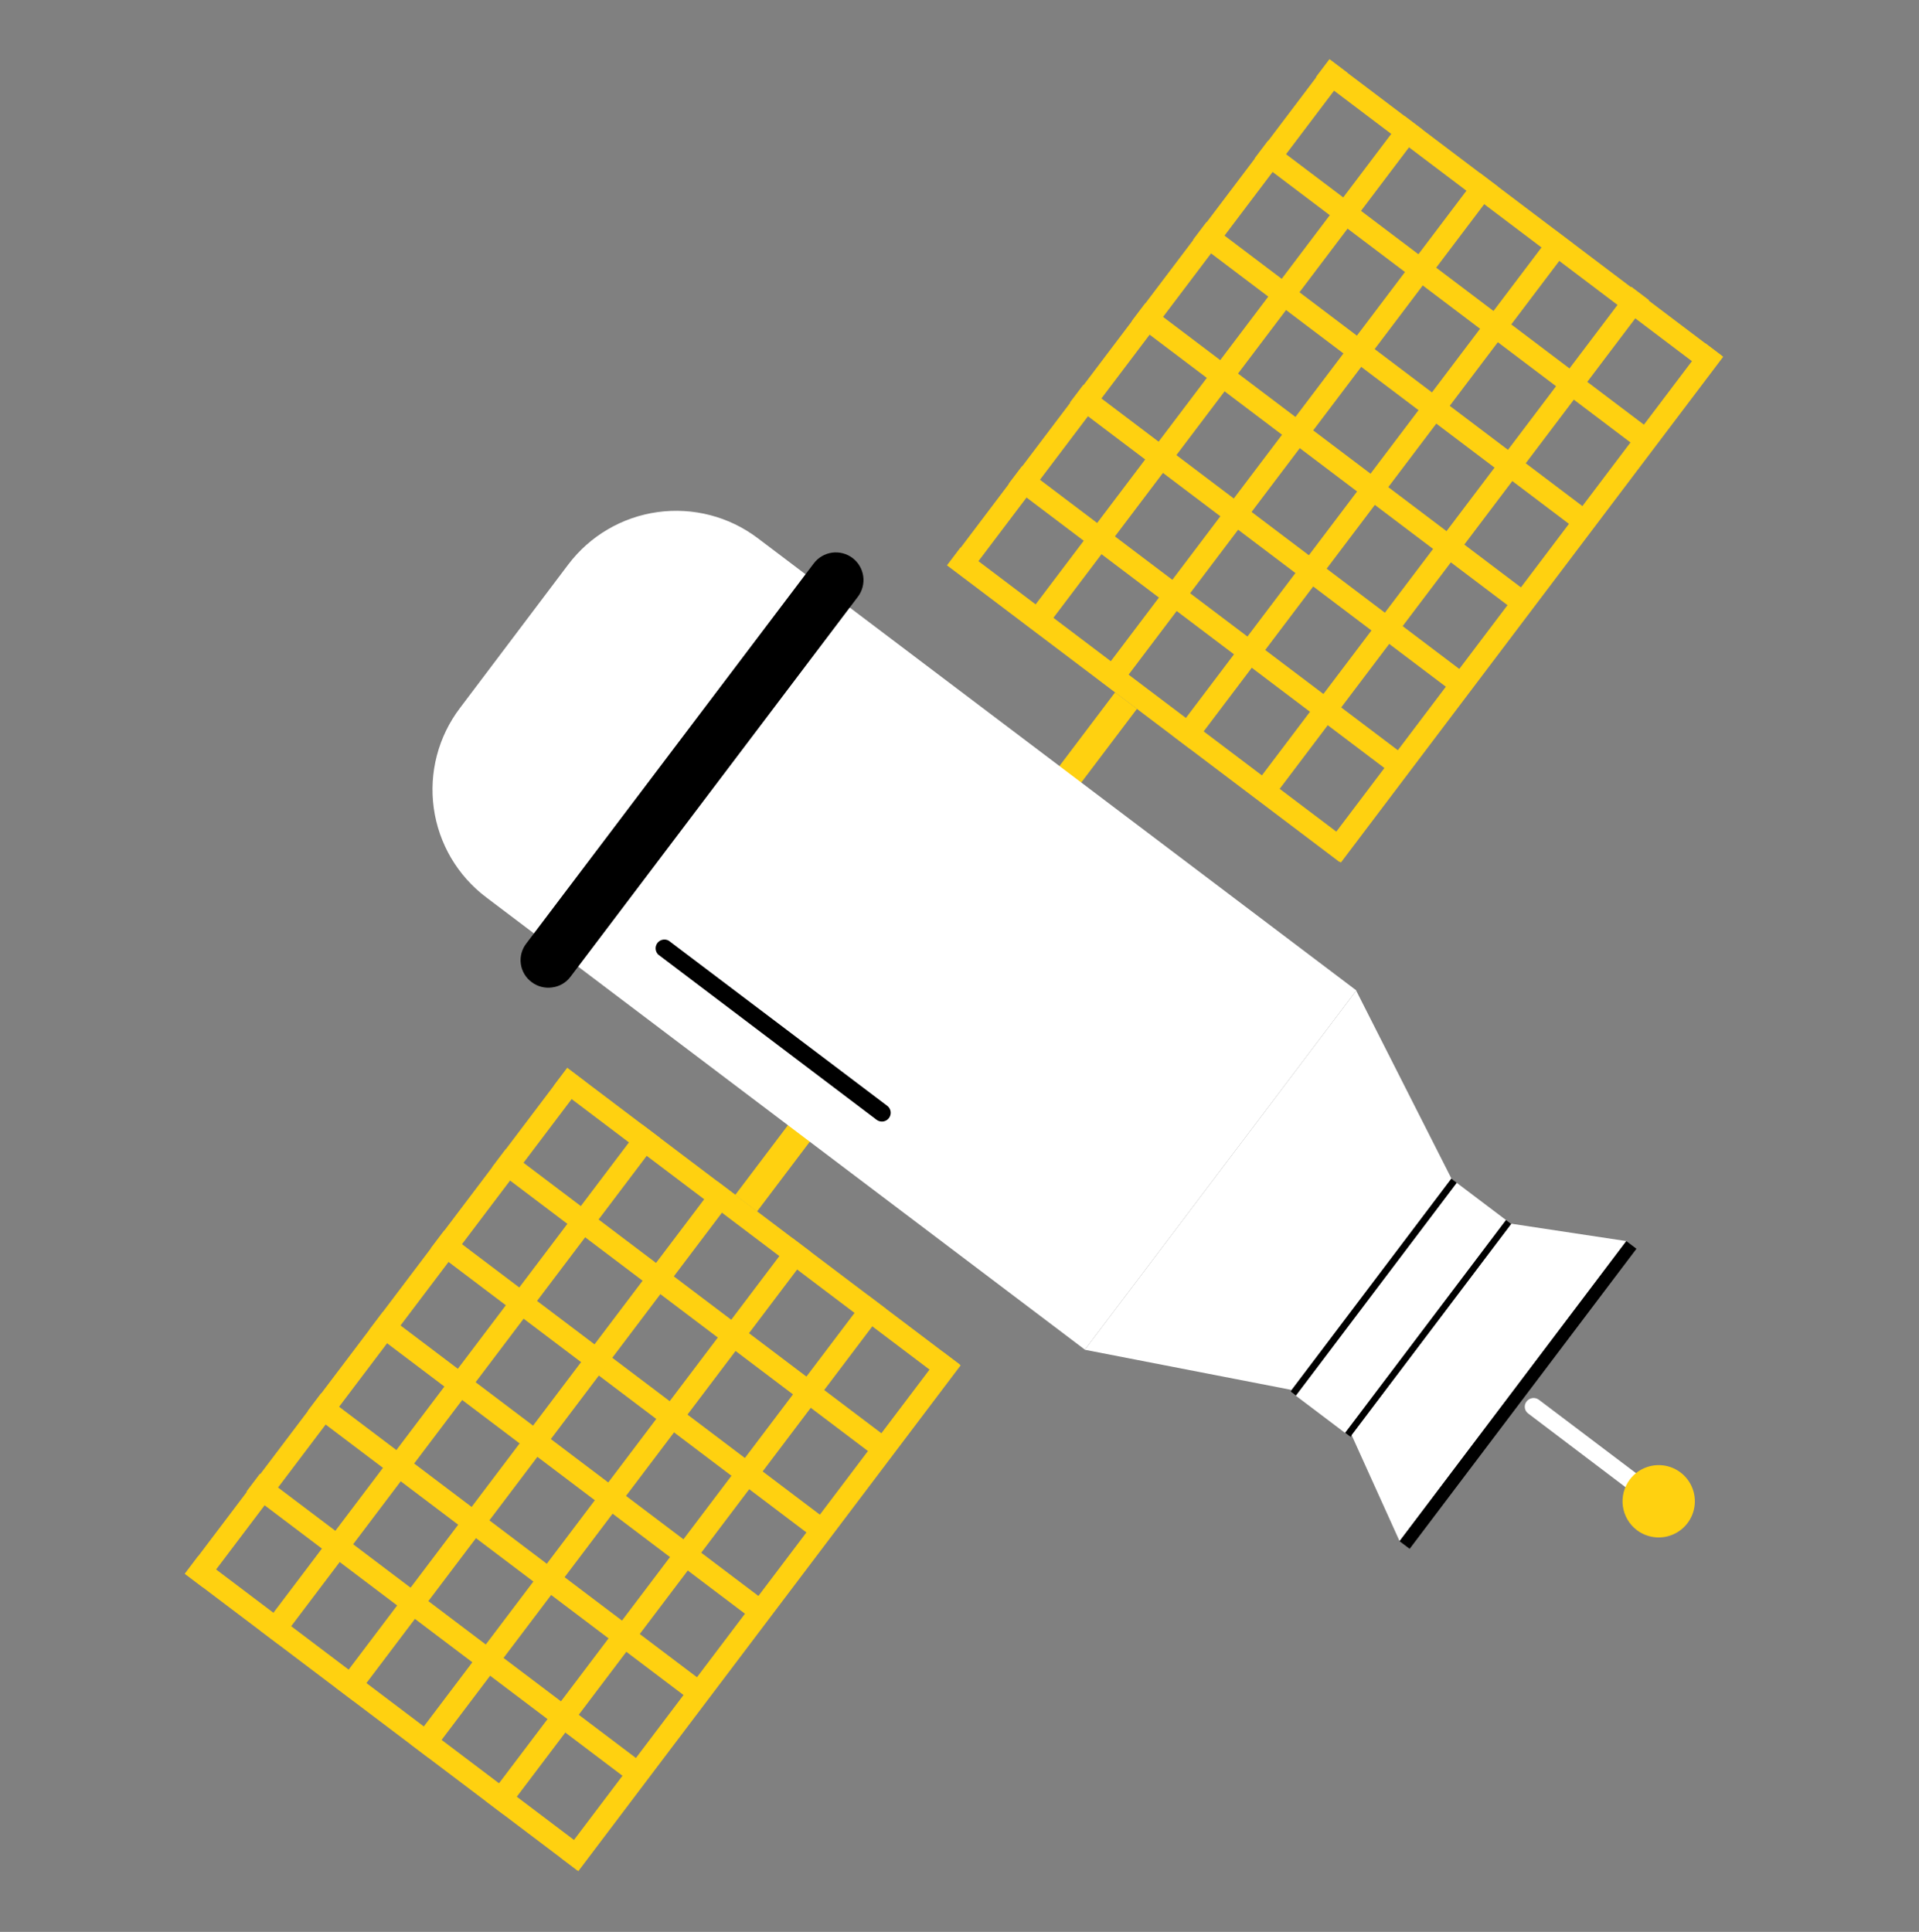 <svg class="anime-flying" width="148" height="149" viewBox="0 0 148 149" fill="none" xmlns="http://www.w3.org/2000/svg">
<rect x="0" y="0" width="148" height="149" fill="#808080" stroke="none"/>
<g clip-path="url(#clip0_3_1894)">
<path d="M58.384 93.439L87.686 54.67L86.002 53.397L56.7 92.166L58.384 93.439Z" fill="#FFD110"/>
<path d="M37.496 69.206L41.221 72.021L62.151 44.312L58.426 41.496C56.22 39.835 53.446 39.116 50.711 39.496C47.976 39.876 45.504 41.325 43.835 43.525L35.467 54.615C34.641 55.705 34.037 56.948 33.692 58.272C33.347 59.596 33.266 60.976 33.455 62.331C33.643 63.686 34.097 64.991 34.79 66.171C35.484 67.351 36.403 68.382 37.496 69.206Z" fill="white"/>
<path d="M41.233 72.016L83.67 104.092L104.608 76.389L62.171 44.314L41.233 72.016Z" fill="white"/>
<path d="M83.665 104.101L99.608 107.197L111.94 90.898L104.597 76.407L83.665 104.101Z" fill="white"/>
<path d="M118.269 108.499L127.915 115.789L118.269 108.499Z" fill="white"/>
<path d="M128.587 115.695C128.603 115.826 128.581 115.959 128.523 116.078C128.465 116.196 128.374 116.295 128.261 116.363C128.147 116.43 128.017 116.463 127.885 116.458C127.753 116.452 127.626 116.408 127.518 116.331L117.871 109.026C117.798 108.975 117.736 108.909 117.69 108.833C117.643 108.757 117.613 108.672 117.601 108.584C117.588 108.496 117.594 108.406 117.618 108.32C117.642 108.234 117.684 108.154 117.74 108.085C117.849 107.944 118.008 107.852 118.184 107.828C118.36 107.803 118.538 107.849 118.681 107.954L128.326 115.244C128.397 115.299 128.457 115.367 128.502 115.444C128.546 115.521 128.575 115.607 128.587 115.695Z" fill="white"/>
<path d="M99.505 107.317L104.148 110.826L116.558 94.407L111.915 90.898L99.505 107.317Z" fill="white"/>
<path d="M99.522 107.321L99.943 107.64L112.353 91.22L111.932 90.902L99.522 107.321Z" fill="black"/>
<path d="M103.737 110.511L104.158 110.829L116.568 94.409L116.147 94.091L103.737 110.511Z" fill="black"/>
<path d="M107.944 118.87L125.428 95.72L116.565 94.38L104.235 110.694L104.252 110.707L107.944 118.87Z" fill="white"/>
<path d="M107.935 118.863L108.717 119.454L126.209 96.311L125.427 95.72L107.935 118.863Z" fill="black"/>
<path d="M126.245 118.015C126.686 118.347 127.215 118.541 127.765 118.572C128.316 118.604 128.863 118.471 129.338 118.192C129.814 117.913 130.195 117.498 130.435 117.002C130.676 116.506 130.763 115.949 130.687 115.403C130.611 114.857 130.375 114.346 130.009 113.934C129.642 113.522 129.162 113.228 128.629 113.088C128.095 112.949 127.532 112.971 127.011 113.152C126.49 113.332 126.034 113.663 125.701 114.102C125.48 114.395 125.318 114.728 125.225 115.083C125.133 115.438 125.111 115.808 125.161 116.172C125.212 116.535 125.334 116.885 125.52 117.201C125.706 117.518 125.952 117.794 126.245 118.015Z" fill="#FFD110"/>
<path d="M41.009 75.75C41.232 75.919 41.487 76.041 41.758 76.111C42.029 76.18 42.311 76.195 42.588 76.155C42.866 76.12 43.134 76.029 43.376 75.888C43.618 75.747 43.829 75.559 43.996 75.335L66.165 46.022C66.334 45.799 66.457 45.544 66.527 45.273C66.598 45.002 66.614 44.72 66.576 44.443C66.537 44.165 66.444 43.898 66.302 43.657C66.161 43.415 65.973 43.204 65.749 43.035C65.526 42.867 65.271 42.743 65 42.673C64.729 42.602 64.447 42.586 64.17 42.624C63.892 42.663 63.625 42.756 63.384 42.898C63.142 43.039 62.931 43.227 62.762 43.451L40.594 72.763C40.42 72.985 40.293 73.239 40.22 73.511C40.147 73.782 40.129 74.066 40.168 74.345C40.206 74.624 40.301 74.892 40.446 75.133C40.59 75.374 40.782 75.584 41.009 75.75Z" fill="black"/>
<path d="M68.689 85.739C68.705 85.87 68.683 86.002 68.625 86.121C68.567 86.24 68.476 86.339 68.362 86.406C68.249 86.474 68.118 86.507 67.987 86.501C67.855 86.495 67.728 86.451 67.62 86.374L50.76 73.618C50.645 73.502 50.576 73.348 50.565 73.185C50.554 73.022 50.602 72.861 50.7 72.731C50.799 72.6 50.941 72.51 51.101 72.476C51.261 72.442 51.427 72.467 51.57 72.546L68.428 85.288C68.5 85.341 68.56 85.409 68.605 85.487C68.65 85.564 68.678 85.65 68.689 85.739Z" fill="black"/>
<path d="M72.978 106.605L74.014 105.233L43.75 82.359L42.713 83.73L72.978 106.605Z" fill="#FFD110"/>
<path d="M68.225 112.883L69.261 111.512L38.997 88.637L37.96 90.008L68.225 112.883Z" fill="#FFD110"/>
<path d="M63.478 119.16L64.514 117.789L34.25 94.915L33.213 96.286L63.478 119.16Z" fill="#FFD110"/>
<path d="M58.746 125.436L59.782 124.064L29.518 101.19L28.481 102.561L58.746 125.436Z" fill="#FFD110"/>
<path d="M53.997 131.698L55.033 130.327L24.769 107.452L23.733 108.824L53.997 131.698Z" fill="#FFD110"/>
<path d="M49.272 137.912L50.308 136.541L20.044 113.666L19.008 115.037L49.272 137.912Z" fill="#FFD110"/>
<path d="M44.519 144.251L45.555 142.88L15.291 120.005L14.254 121.377L44.519 144.251Z" fill="#FFD110"/>
<path d="M45.117 83.405L43.746 82.369L14.261 121.378L15.633 122.415L45.117 83.405Z" fill="#FFD110"/>
<path d="M50.912 87.775L49.541 86.739L20.056 125.748L21.428 126.785L50.912 87.775Z" fill="#FFD110"/>
<path d="M56.715 92.159L55.344 91.123L25.86 130.132L27.231 131.169L56.715 92.159Z" fill="#FFD110"/>
<path d="M62.512 96.544L61.141 95.508L31.657 134.517L33.028 135.554L62.512 96.544Z" fill="#FFD110"/>
<path d="M68.309 100.929L66.938 99.893L37.454 138.902L38.825 139.939L68.309 100.929Z" fill="#FFD110"/>
<path d="M74.09 105.301L72.719 104.265L43.234 143.274L44.605 144.311L74.09 105.301Z" fill="#FFD110"/>
<path d="M131.757 28.815L132.793 27.443L102.529 4.569L101.493 5.94L131.757 28.815Z" fill="#FFD110"/>
<path d="M127.025 35.09L128.062 33.719L97.797 10.844L96.761 12.215L127.025 35.09Z" fill="#FFD110"/>
<path d="M122.278 41.367L123.315 39.996L93.05 17.122L92.014 18.493L122.278 41.367Z" fill="#FFD110"/>
<path d="M117.547 47.643L118.583 46.272L88.319 23.397L87.282 24.768L117.547 47.643Z" fill="#FFD110"/>
<path d="M112.779 53.923L113.815 52.552L83.551 29.677L82.514 31.049L112.779 53.923Z" fill="#FFD110"/>
<path d="M108.047 60.199L109.083 58.827L78.819 35.953L77.783 37.324L108.047 60.199Z" fill="#FFD110"/>
<path d="M103.3 66.476L104.337 65.105L74.072 42.23L73.036 43.602L103.3 66.476Z" fill="#FFD110"/>
<path d="M103.926 5.619L102.555 4.582L73.07 43.592L74.442 44.628L103.926 5.619Z" fill="#FFD110"/>
<path d="M109.706 9.991L108.335 8.954L78.85 47.964L80.222 49L109.706 9.991Z" fill="#FFD110"/>
<path d="M115.503 14.376L114.132 13.339L84.648 52.349L86.019 53.385L115.503 14.376Z" fill="#FFD110"/>
<path d="M121.285 18.763L119.914 17.726L90.43 56.736L91.801 57.772L121.285 18.763Z" fill="#FFD110"/>
<path d="M127.18 23.149L125.809 22.113L96.325 61.122L97.696 62.159L127.18 23.149Z" fill="#FFD110"/>
<path d="M132.899 27.515L131.528 26.478L102.043 65.488L103.415 66.524L132.899 27.515Z" fill="#FFD110"/>
</g>
<defs>
<clipPath id="clip0_3_1894">
<rect width="130.426" height="130.426" fill="white" transform="translate(17.965 148.023) rotate(-97.917)"/>
</clipPath>
</defs>
</svg>
